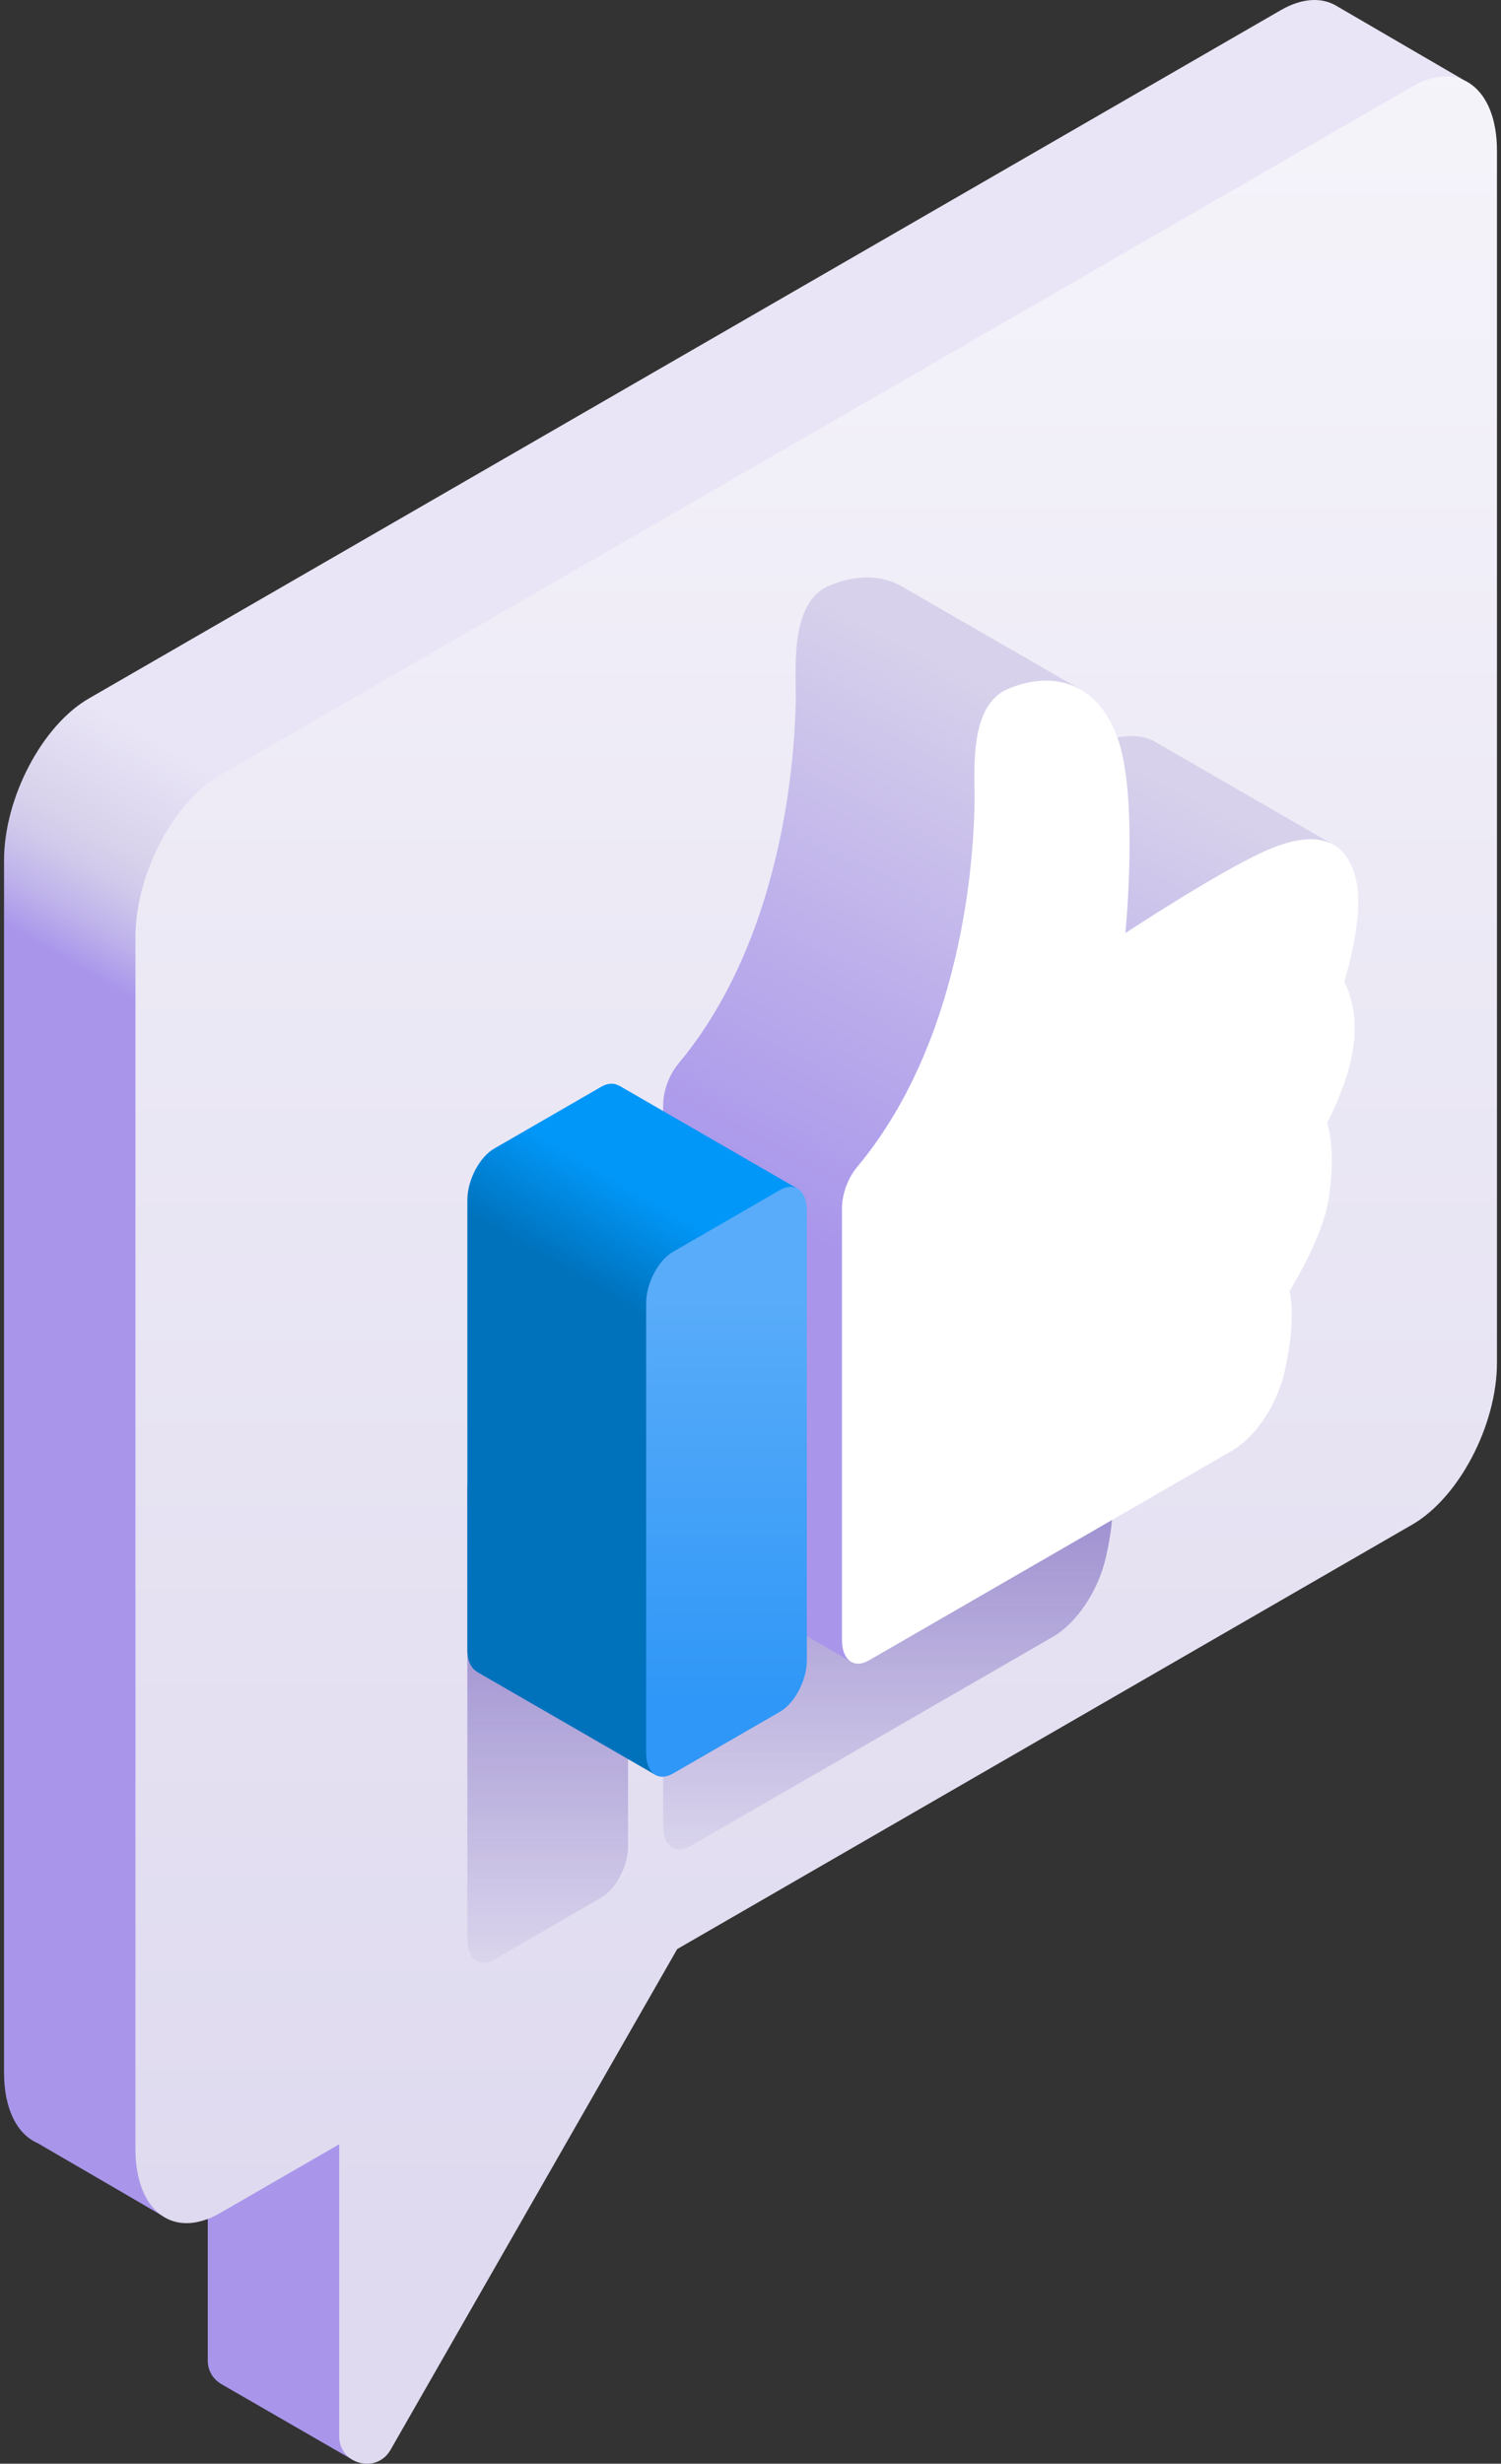 <svg xmlns="http://www.w3.org/2000/svg" width="312" height="512" viewBox="0 0 312 512" fill="none"><rect x="0" y="0" width="312" height="512" fill="#333333" stroke="none"/><path d="M305.612 17.419L278.18 1.448C275.039 -0.608 270.842 -0.552 266.229 2.111L18.456 145.163C8.727 150.781 0.839 165.851 0.839 178.824V430.682C0.839 438.346 3.593 443.561 7.852 445.39L26.891 456.462L33.492 460.326L43.187 461.129V490.509C43.187 492.777 44.356 494.467 45.952 495.403L45.945 495.411L73.357 511.225L305.612 17.419Z" fill="url(#paint0_linear_35_6661)"></path><path d="M293.544 18.002L45.771 161.054C36.042 166.671 28.154 181.742 28.154 194.715V446.573C28.154 459.546 36.041 465.508 45.771 459.891L70.503 445.612V506.278C70.503 512.135 78.266 514.2 81.176 509.117L140.766 405.045L293.543 316.839C303.272 311.222 311.16 296.151 311.16 283.179V31.32C311.161 18.347 303.273 12.385 293.544 18.002Z" fill="url(#paint1_linear_35_6661)"></path><path d="M244.662 221.26C242.726 213.306 236.918 211.128 227.625 214.723C218.332 218.318 196.759 232.544 196.759 232.544C196.759 232.544 199.58 204.142 195.1 191.904C190.619 179.666 180.829 178.211 172.365 181.797C163.902 185.383 165.562 199.665 165.395 206.177C165.236 212.418 164.315 253.238 141.015 281.137C139.054 283.485 137.847 286.874 137.847 289.758V379.474C137.847 383.588 140.349 385.479 143.434 383.698L218.866 340.147C223.767 337.317 228.237 330.731 229.873 323.627C229.898 323.517 229.924 323.406 229.948 323.294C232.438 312.121 230.861 307.002 230.861 307.002C230.861 307.002 237.552 296.229 238.903 288.377C240.735 277.737 238.702 271.941 238.702 271.941C238.702 271.941 243.224 263.743 244.22 255.645C245.216 247.547 242.228 242.689 242.228 242.689C242.228 242.689 246.598 229.214 244.662 221.26Z" fill="url(#paint2_linear_35_6661)"></path><path d="M124.958 285.946L102.733 298.777C99.647 300.559 97.146 305.338 97.146 309.452V402.973C97.146 407.087 99.647 408.978 102.733 407.197L124.958 394.366C128.043 392.585 130.545 387.805 130.545 383.691V290.17C130.545 286.055 128.043 284.164 124.958 285.946Z" fill="url(#paint3_linear_35_6661)"></path><path d="M244.227 195.476L277.306 175.636L240.169 154.204C240.039 154.126 239.91 154.047 239.776 153.977L239.607 153.879L239.604 153.897C236.675 152.447 232.668 152.683 227.624 154.634C225.846 155.322 223.618 156.4 221.178 157.692L224.568 143.277L187.034 121.626L187.031 121.64C182.545 119.266 177.236 119.643 172.363 121.708C163.9 125.294 165.56 139.576 165.393 146.088C165.234 152.329 164.313 193.149 141.013 221.048C139.052 223.396 137.845 226.785 137.845 229.669V319.385C137.845 321.591 138.578 323.128 139.721 323.833L139.713 323.866L177.03 345.402L188.24 297.739L218.864 280.058C223.765 277.229 228.235 270.642 229.871 263.538C229.896 263.428 229.921 263.317 229.946 263.205C232.435 252.032 230.859 246.913 230.859 246.913C230.859 246.913 237.55 236.14 238.901 228.288C240.733 217.648 238.699 211.852 238.699 211.852C238.699 211.852 243.221 203.654 244.217 195.556C244.222 195.53 244.223 195.504 244.227 195.476Z" fill="url(#paint4_linear_35_6661)"></path><path d="M180.598 345.063L256.03 301.512C260.931 298.683 265.401 292.096 267.037 284.992C267.062 284.882 267.088 284.771 267.112 284.659C269.601 273.486 268.025 268.367 268.025 268.367C268.025 268.367 274.716 257.594 276.067 249.741C277.899 239.101 275.865 233.305 275.865 233.305C275.865 233.305 280.387 225.107 281.383 217.009C282.379 208.911 279.392 204.053 279.392 204.053C279.392 204.053 283.762 190.578 281.826 182.623C279.89 174.669 274.081 172.491 264.789 176.086C255.496 179.681 233.923 193.907 233.923 193.907C233.923 193.907 236.744 165.505 232.264 153.267C227.783 141.029 217.992 139.574 209.529 143.16C201.066 146.746 202.725 161.028 202.559 167.54C202.4 173.781 201.479 214.602 178.179 242.5C176.218 244.848 175.011 248.237 175.011 251.12V340.836C175.011 344.953 177.513 346.844 180.598 345.063Z" fill="white"></path><path d="M128.622 225.567L128.613 225.603C127.631 225.028 126.362 225.045 124.958 225.856L102.733 238.687C99.647 240.469 97.146 245.248 97.146 249.362V342.883C97.146 345.191 97.95 346.764 99.186 347.417L99.177 347.456L136.305 368.888L165.78 247.021L128.622 225.567Z" fill="url(#paint5_linear_35_6661)"></path><path d="M139.898 368.561L162.123 355.73C165.208 353.949 167.71 349.169 167.71 345.055V251.534C167.71 247.42 165.208 245.529 162.123 247.31L139.898 260.141C136.812 261.923 134.311 266.702 134.311 270.816V364.337C134.312 368.452 136.813 370.343 139.898 368.561Z" fill="url(#paint6_linear_35_6661)"></path><defs><linearGradient id="paint0_linear_35_6661" x1="91.166" y1="246.011" x2="116.263" y2="202.542" gradientUnits="userSpaceOnUse"><stop offset="0.032" stop-color="#A996EB"></stop><stop offset="0.221" stop-color="#BFB3EB"></stop><stop offset="0.411" stop-color="#D1C9EB"></stop><stop offset="0.532" stop-color="#D7D1EB"></stop><stop offset="1" stop-color="#E9E5F6"></stop></linearGradient><linearGradient id="paint1_linear_35_6661" x1="169.658" y1="459.96" x2="169.658" y2="-179.594" gradientUnits="userSpaceOnUse"><stop stop-color="#DFDAEF"></stop><stop offset="1" stop-color="white"></stop></linearGradient><linearGradient id="paint2_linear_35_6661" x1="191.501" y1="268.287" x2="191.501" y2="395.654" gradientUnits="userSpaceOnUse"><stop stop-color="#7662BD"></stop><stop offset="1" stop-color="#7662BD" stop-opacity="0"></stop></linearGradient><linearGradient id="paint3_linear_35_6661" x1="113.845" y1="289.198" x2="113.845" y2="416.565" gradientUnits="userSpaceOnUse"><stop stop-color="#7662BD"></stop><stop offset="1" stop-color="#7662BD" stop-opacity="0"></stop></linearGradient><linearGradient id="paint4_linear_35_6661" x1="166.596" y1="256.714" x2="222.228" y2="151.632" gradientUnits="userSpaceOnUse"><stop stop-color="#A996EB"></stop><stop offset="0.428" stop-color="#BBADEB"></stop><stop offset="1" stop-color="#D7D1EB"></stop></linearGradient><linearGradient id="paint5_linear_35_6661" x1="135.787" y1="274.409" x2="146.604" y2="255.673" gradientUnits="userSpaceOnUse"><stop stop-color="#0072BC"></stop><stop offset="1" stop-color="#0197F8"></stop></linearGradient><linearGradient id="paint6_linear_35_6661" x1="151.011" y1="354.189" x2="151.011" y2="269.33" gradientUnits="userSpaceOnUse"><stop stop-color="#2F97F7"></stop><stop offset="1" stop-color="#59ACF9"></stop></linearGradient></defs></svg>